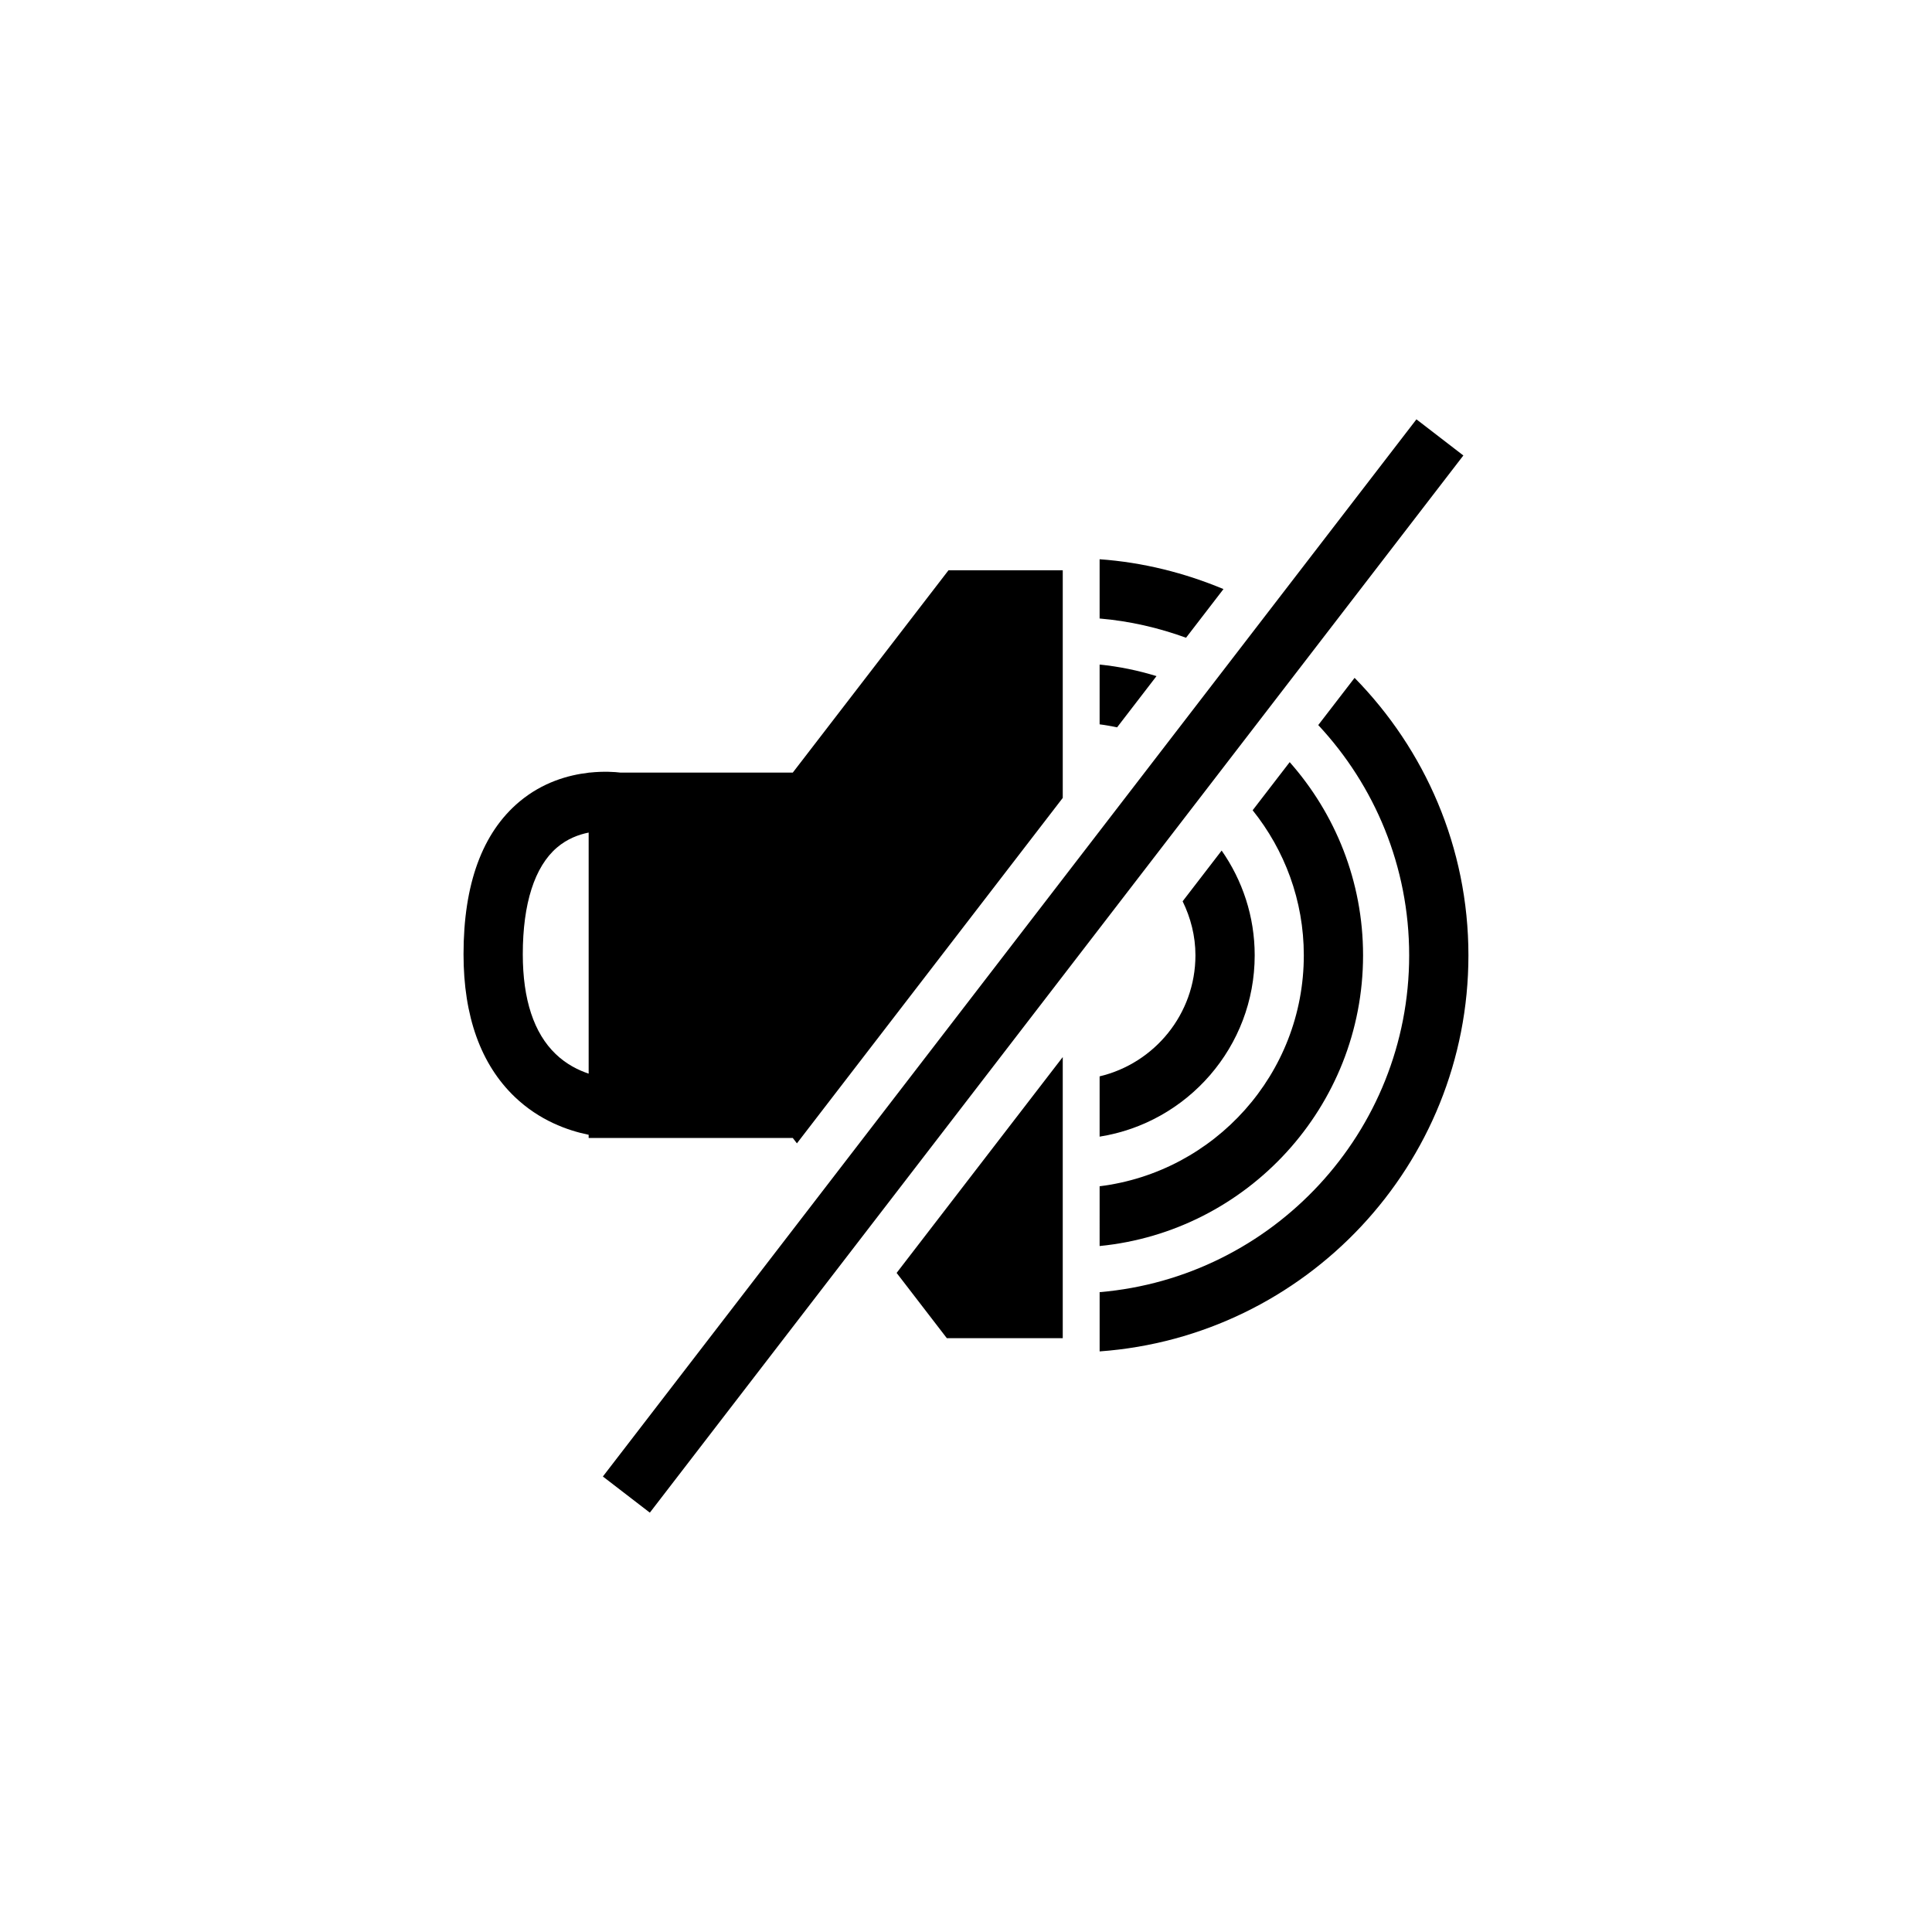 <?xml version="1.0" encoding="UTF-8"?>
<!-- Uploaded to: ICON Repo, www.iconrepo.com, Generator: ICON Repo Mixer Tools -->
<svg fill="#000000" width="800px" height="800px" version="1.1" viewBox="144 144 512 512" xmlns="http://www.w3.org/2000/svg">
 <g>
  <path d="m435.41 429.25v15.973c23.246-3.672 41.098-23.793 41.098-48.055 0-10.328-3.258-19.883-8.758-27.758l-10.34 13.441c2.117 4.348 3.394 9.168 3.394 14.32-0.004 15.57-10.859 28.625-25.395 32.078z"/>
  <path d="m435.41 320.12v15.836c1.57 0.195 3.102 0.484 4.633 0.797l10.445-13.578c-4.848-1.484-9.879-2.543-15.078-3.055z"/>
  <path d="m435.41 474.21c39.133-3.84 69.816-36.914 69.816-77.047 0-19.621-7.371-37.535-19.445-51.188l-9.816 12.754c8.457 10.551 13.559 23.887 13.559 38.434 0 31.457-23.66 57.441-54.113 61.211z"/>
  <path d="m435.41 307.91c7.984 0.676 15.648 2.461 22.902 5.098l9.922-12.895c-10.246-4.273-21.258-7.082-32.824-7.906z"/>
  <path d="m493.35 336.15c14.934 16 24.094 37.449 24.094 61.02 0 46.859-36.16 85.375-82.031 89.262v15.703c54.531-3.93 97.734-49.445 97.734-104.96 0-28.637-11.555-54.559-30.168-73.535z"/>
  <path d="m300 444.73v0.848h54.098l1.094 1.422 9.906-12.875 44.836-58.262 15.707-20.406v-60.332h-30.277l-41.266 53.621h-45.699c-1.375-0.168-4.348-0.398-8.102 0h-0.297v0.031c-5.336 0.605-12.184 2.504-18.359 7.684-9.82 8.23-14.801 21.828-14.801 40.418 0 16.457 4.566 29.176 13.562 37.801 6.535 6.262 14.027 8.914 19.598 10.051zm-8.402-76.117c2.75-2.352 5.777-3.445 8.402-3.973v63.887c-2.773-0.93-5.91-2.484-8.727-5.184-5.793-5.551-8.727-14.453-8.727-26.469 0.004-13.422 3.133-23.195 9.051-28.262z"/>
  <path d="m425.64 424.13-44.027 57.207 13.312 17.301h30.715z"/>
  <path d="m519.37 255.13-215.6 280.16 12.445 9.578 215.59-280.16z"/>
 </g>
</svg>